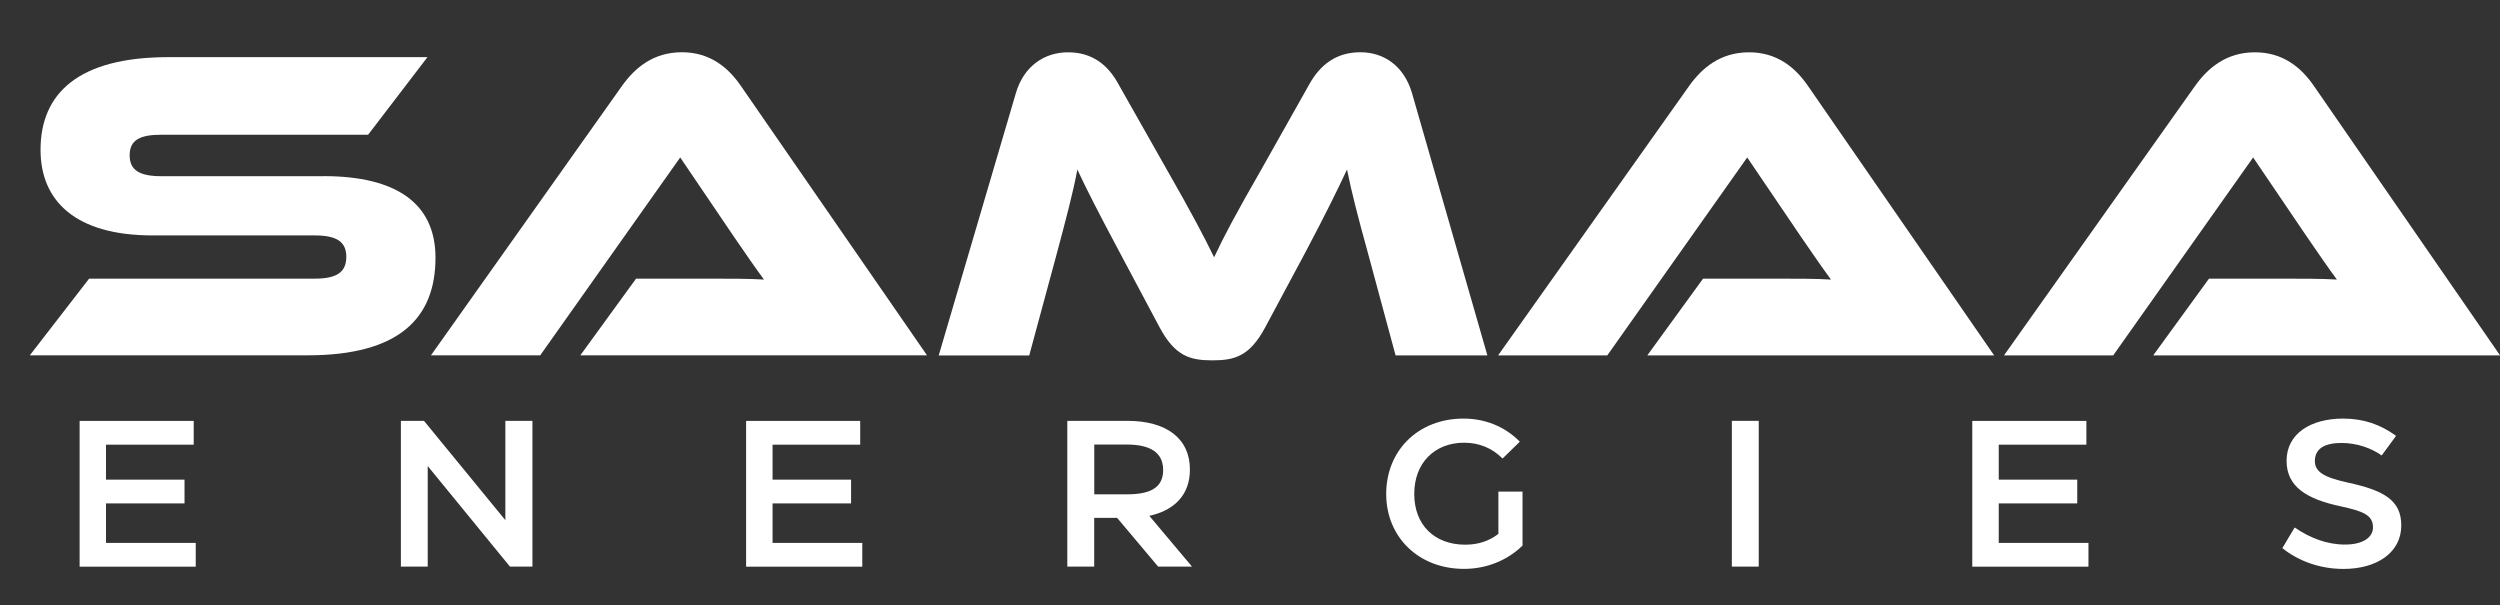 <svg xmlns="http://www.w3.org/2000/svg" xmlns:xlink="http://www.w3.org/1999/xlink" id="Layer_1" x="0px" y="0px" viewBox="0 0 408.22 98.81" style="enable-background:new 0 0 408.22 98.81;" xml:space="preserve"><rect x="0" y="0" width="408.22" height="98.81" fill="#333333" stroke="none"/><style type="text/css">	.st0{fill:#FFFFFF;}</style><g>	<path class="st0" d="M52.84,28.76c11.86,0,18.27,4.44,18.27,13.32c0,9.97-6.04,15.94-20.89,15.94H4.87l9.68-12.52h36.83  c3.57,0,5.17-1.02,5.17-3.57c0-2.47-1.6-3.49-5.17-3.49H24.89c-12.52,0-18.27-5.6-18.27-13.97c0-9.17,6.11-15.14,20.89-15.14h42.29  L60.11,22H26.34c-3.49,0-5.17,0.87-5.17,3.35s1.67,3.42,5.17,3.42H52.84z"></path>	<path class="st0" d="M94.76,58.02l9.1-12.52h12.23c2.91,0,6.33,0,8.66,0.15c-1.31-1.75-3.35-4.73-4.95-7.06l-8.73-12.88  L88.21,58.02H70.37l31.22-44.03c2.04-2.84,5.02-5.46,9.75-5.46c4.51,0,7.5,2.4,9.61,5.46l30.42,44.03H94.76z"></path>	<path class="st0" d="M190.39,27.45c4.29,7.5,6.19,11.14,7.86,14.56c1.6-3.42,3.49-6.99,7.79-14.48l7.79-13.83  c1.75-3.13,4.37-5.17,8.3-5.17c3.79,0,7.13,2.18,8.44,6.7l12.3,42.8h-14.99l-4.58-16.96c-1.53-5.53-2.55-9.46-3.35-13.39  c-1.6,3.42-3.42,7.13-6.77,13.47l-6.55,12.23c-2.55,4.8-5.02,5.46-8.66,5.46c-3.64,0-6.11-0.66-8.66-5.46l-6.55-12.3  c-3.57-6.7-5.31-10.12-6.84-13.39c-0.73,3.86-1.82,7.93-3.27,13.39l-4.59,16.96h-14.78l12.59-42.8c1.31-4.51,4.73-6.7,8.52-6.7  c3.86,0,6.48,1.96,8.22,5.17L190.39,27.45z"></path>	<path class="st0" d="M268.99,58.02l9.1-12.52h12.23c2.91,0,6.33,0,8.66,0.15c-1.31-1.75-3.35-4.73-4.95-7.06l-8.73-12.88  l-22.85,32.32h-17.83l31.22-44.03c2.04-2.84,5.02-5.46,9.75-5.46c4.51,0,7.5,2.4,9.61,5.46l30.42,44.03H268.99z"></path>	<path class="st0" d="M351.6,58.02l9.1-12.52h12.23c2.91,0,6.33,0,8.66,0.15c-1.31-1.75-3.35-4.73-4.95-7.06l-8.73-12.88  l-22.85,32.32h-17.83l31.22-44.03c2.04-2.84,5.02-5.46,9.75-5.46c4.51,0,7.5,2.4,9.61,5.46l30.42,44.03H351.6z"></path></g><g>	<path class="st0" d="M17.31,88.65h14.65v3.88H13v-23.8h18.63v3.88H17.31v5.71h12.82v3.88H17.31V88.65z"></path>	<path class="st0" d="M65.46,92.52v-23.8h3.77l13.29,16.22V68.72h4.42v23.8h-3.67L69.84,76.1v16.42H65.46z"></path>	<path class="st0" d="M126.15,88.65h14.65v3.88h-18.97v-23.8h18.63v3.88h-14.31v5.71h12.82v3.88h-12.82V88.65z"></path>	<path class="st0" d="M189.11,92.52l-6.7-7.96h-3.74v7.96h-4.39v-23.8h9.82c6.39,0,10.2,2.89,10.2,7.96c0,4.01-2.41,6.63-6.63,7.55  l6.97,8.29H189.11z M178.68,72.6v8.12h5.3c3.77,0,5.95-1.02,5.95-3.98c0-2.89-2.18-4.15-5.92-4.15H178.68z"></path>	<path class="st0" d="M226.35,80.66c0-7.14,5.27-12.31,12.61-12.31c3.5,0,6.73,1.26,9.21,3.77l-2.82,2.75  c-1.73-1.73-3.84-2.58-6.29-2.58c-4.73,0-8.13,3.23-8.13,8.36c0,5.1,3.33,8.29,8.33,8.29c2.31,0,4.05-0.71,5.41-1.77v-6.9h3.94  v8.81c-2.48,2.45-5.92,3.81-9.55,3.81C231.68,92.9,226.35,87.73,226.35,80.66z"></path>	<path class="st0" d="M282.79,92.52v-23.8h4.39v23.8H282.79z"></path>	<path class="st0" d="M326.37,88.65h14.65v3.88h-18.97v-23.8h18.63v3.88h-14.31v5.71h12.82v3.88h-12.82V88.65z"></path>	<path class="st0" d="M372.68,89.5l2.01-3.37c2.52,1.73,5.27,2.79,8.23,2.79c2.99,0,4.56-1.22,4.56-2.79c0-2.04-1.6-2.65-5.34-3.47  c-5.44-1.16-8.77-3.16-8.77-7.41c0-4.49,4.01-6.9,9.21-6.9c3.37,0,6.09,0.95,8.67,2.82l-2.35,3.2c-1.67-1.19-4.04-2.04-6.56-2.04  c-2.75,0-4.35,0.92-4.35,2.96c0,1.73,1.46,2.65,5.34,3.5c5.81,1.26,8.77,2.82,8.77,7c0,4.42-3.94,7.11-9.45,7.11  C378.73,92.9,375.2,91.54,372.68,89.5z"></path></g></svg>